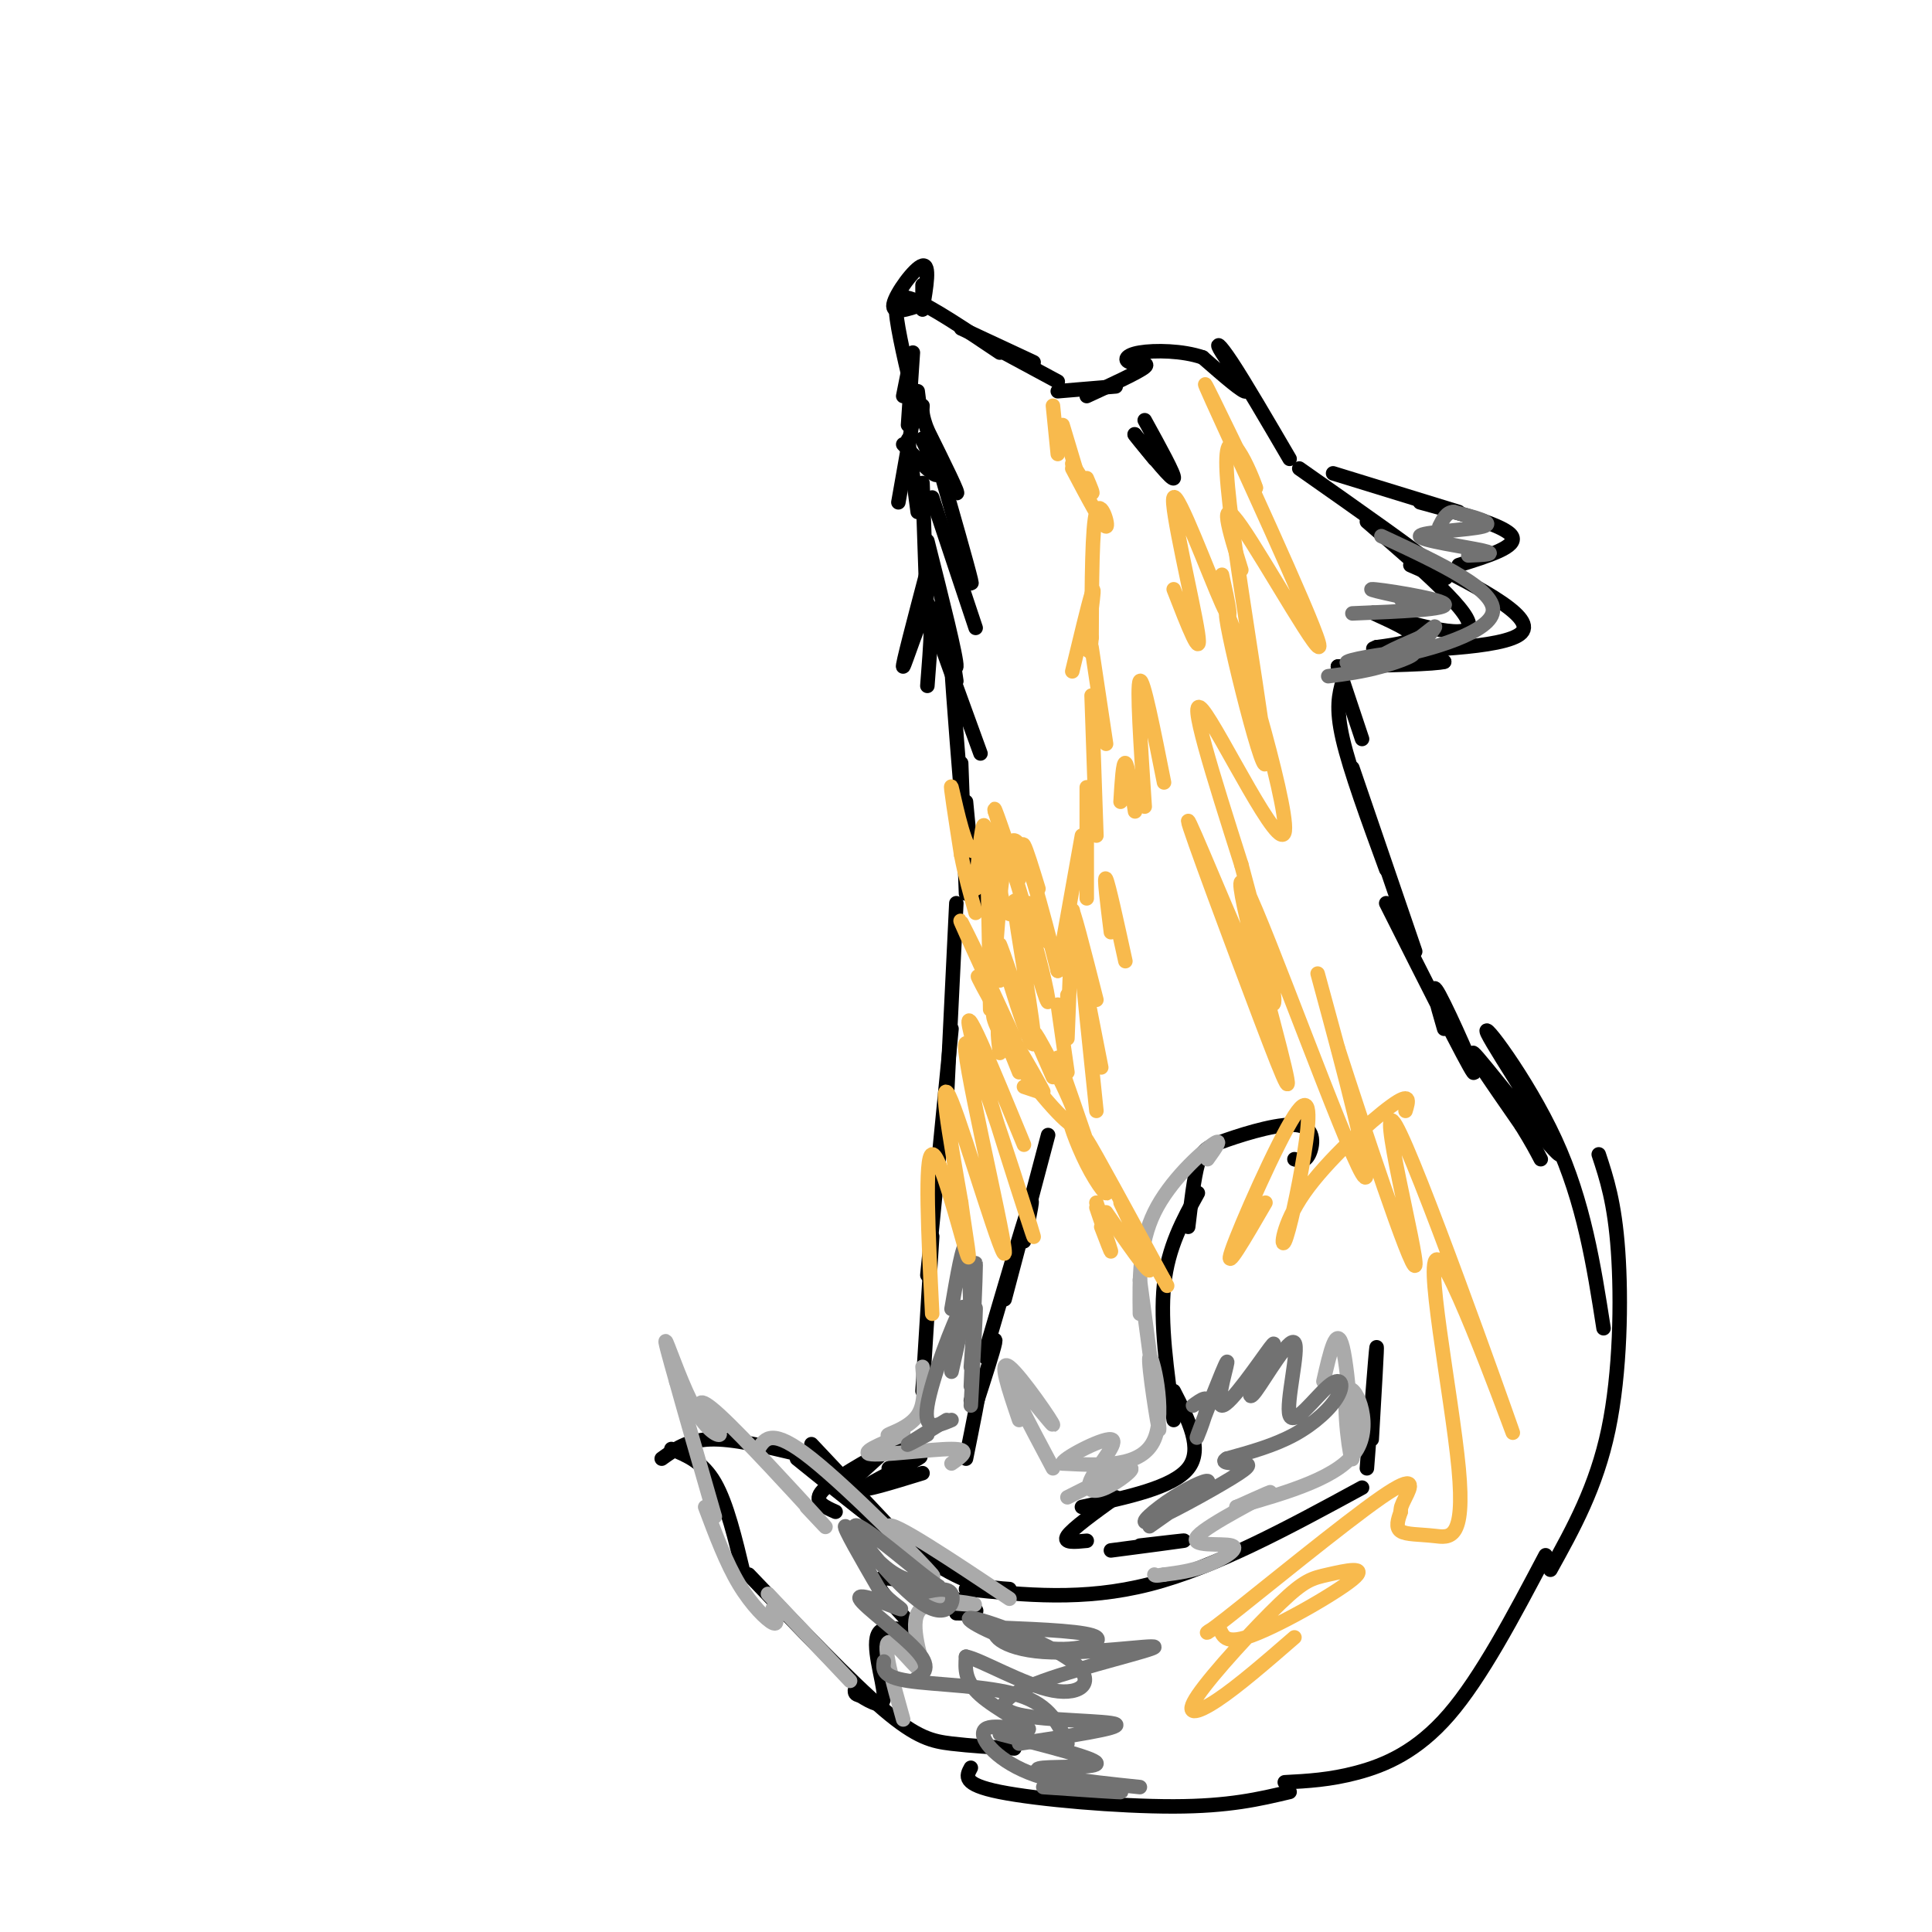 <svg viewBox='0 0 400 400' version='1.1' xmlns='http://www.w3.org/2000/svg' xmlns:xlink='http://www.w3.org/1999/xlink'><g fill='none' stroke='rgb(0,0,0)' stroke-width='3' stroke-linecap='round' stroke-linejoin='round'><path d='M269,97c12.583,8.833 25.167,17.667 29,21c3.833,3.333 -1.083,1.167 -6,-1'/><path d='M291,114c13.644,6.778 27.289,13.556 24,17c-3.289,3.444 -23.511,3.556 -29,4c-5.489,0.444 3.756,1.222 13,2'/><path d='M299,137c-1.500,0.500 -11.750,0.750 -22,1'/><path d='M283,108c11.274,9.738 22.548,19.476 21,22c-1.548,2.524 -15.917,-2.167 -19,-3c-3.083,-0.833 5.119,2.190 7,4c1.881,1.810 -2.560,2.405 -7,3'/><path d='M285,134c-1.167,0.500 -0.583,0.250 0,0'/><path d='M267,95c-4.643,-7.946 -9.286,-15.893 -12,-20c-2.714,-4.107 -3.500,-4.375 -2,-2c1.500,2.375 5.286,7.393 5,8c-0.286,0.607 -4.643,-3.196 -9,-7'/><path d='M249,74c-4.129,-1.434 -9.952,-1.518 -13,-1c-3.048,0.518 -3.321,1.640 -2,2c1.321,0.360 4.234,-0.040 3,1c-1.234,1.040 -6.617,3.520 -12,6'/><path d='M231,80c0.000,0.000 -12.000,1.000 -12,1'/><path d='M219,79c0.000,0.000 -13.000,-7.000 -13,-7'/><path d='M214,75c0.000,0.000 -15.000,-7.000 -15,-7'/><path d='M207,73c-7.149,-4.798 -14.298,-9.595 -18,-11c-3.702,-1.405 -3.958,0.583 -3,6c0.958,5.417 3.131,14.262 4,17c0.869,2.738 0.435,-0.631 0,-4'/><path d='M189,73c0.000,0.000 -1.000,15.000 -1,15'/><path d='M188,77c0.000,0.000 -1.000,5.000 -1,5'/><path d='M191,63c-3.200,1.089 -6.400,2.178 -6,0c0.400,-2.178 4.400,-7.622 6,-8c1.600,-0.378 0.800,4.311 0,9'/><path d='M191,64c0.000,0.667 0.000,-2.167 0,-5'/><path d='M237,87c3.167,5.750 6.333,11.500 6,12c-0.333,0.500 -4.167,-4.250 -8,-9'/><path d='M235,90c-0.667,-0.667 1.667,2.167 4,5'/><path d='M189,87c0.000,0.000 -3.000,17.000 -3,17'/><path d='M188,91c0.000,0.000 2.000,15.000 2,15'/><path d='M191,100c0.000,0.000 1.000,29.000 1,29'/><path d='M192,118c-2.667,10.133 -5.333,20.267 -5,20c0.333,-0.267 3.667,-10.933 5,-12c1.333,-1.067 0.667,7.467 0,16'/><path d='M187,92c3.542,3.732 7.083,7.464 7,6c-0.083,-1.464 -3.792,-8.125 -3,-7c0.792,1.125 6.083,10.036 7,11c0.917,0.964 -2.542,-6.018 -6,-13'/><path d='M192,89c-1.167,-3.000 -1.083,-4.000 -1,-5'/><path d='M276,98c0.000,0.000 26.000,8.000 26,8'/><path d='M294,104c8.833,2.417 17.667,4.833 19,7c1.333,2.167 -4.833,4.083 -11,6'/><path d='M194,95c3.167,11.083 6.333,22.167 7,25c0.667,2.833 -1.167,-2.583 -3,-8'/><path d='M193,103c0.000,0.000 9.000,27.000 9,27'/><path d='M192,112c3.077,12.202 6.155,24.405 6,26c-0.155,1.595 -3.542,-7.417 -5,-11c-1.458,-3.583 -0.988,-1.738 1,4c1.988,5.738 5.494,15.369 9,25'/><path d='M198,141c-0.667,-4.500 -1.333,-9.000 -1,-3c0.333,6.000 1.667,22.500 3,39'/><path d='M199,158c0.000,0.000 1.000,27.000 1,27'/><path d='M200,166c0.000,0.000 2.000,21.000 2,21'/><path d='M277,138c0.000,0.000 5.000,15.000 5,15'/><path d='M278,141c-0.750,2.750 -1.500,5.500 0,12c1.500,6.500 5.250,16.750 9,27'/><path d='M280,159c0.000,0.000 13.000,38.000 13,38'/><path d='M287,187c8.400,16.711 16.800,33.422 18,35c1.200,1.578 -4.800,-11.978 -7,-16c-2.200,-4.022 -0.600,1.489 1,7'/><path d='M198,187c0.000,0.000 -2.000,41.000 -2,41'/><path d='M197,213c0.000,0.000 -5.000,51.000 -5,51'/><path d='M193,256c0.000,0.000 -2.000,32.000 -2,32'/><path d='M187,297c0.000,0.000 -11.000,10.000 -11,10'/><path d='M182,301c-5.250,3.000 -10.500,6.000 -12,8c-1.500,2.000 0.750,3.000 3,4'/><path d='M184,304c4.022,-1.578 8.044,-3.156 6,-2c-2.044,1.156 -10.156,5.044 -11,6c-0.844,0.956 5.578,-1.022 12,-3'/><path d='M200,302c1.417,-7.000 2.833,-14.000 3,-16c0.167,-2.000 -0.917,1.000 -2,4'/><path d='M202,291c1.833,-5.667 3.667,-11.333 4,-13c0.333,-1.667 -0.833,0.667 -2,3'/><path d='M204,280c3.833,-13.083 7.667,-26.167 9,-30c1.333,-3.833 0.167,1.583 -1,7'/><path d='M208,269c0.000,0.000 9.000,-34.000 9,-34'/><path d='M268,240c1.085,0.329 2.169,0.657 3,-1c0.831,-1.657 1.408,-5.300 -2,-6c-3.408,-0.700 -10.802,1.542 -15,3c-4.198,1.458 -5.199,2.131 -6,5c-0.801,2.869 -1.400,7.935 -2,13'/><path d='M248,247c-3.083,5.583 -6.167,11.167 -7,19c-0.833,7.833 0.583,17.917 2,28'/><path d='M243,288c3.083,6.000 6.167,12.000 3,16c-3.167,4.000 -12.583,6.000 -22,8'/><path d='M231,310c-4.500,3.250 -9.000,6.500 -10,8c-1.000,1.500 1.500,1.250 4,1'/><path d='M230,321c7.000,-0.917 14.000,-1.833 15,-2c1.000,-0.167 -4.000,0.417 -9,1'/><path d='M282,308c-15.167,8.250 -30.333,16.500 -44,20c-13.667,3.500 -25.833,2.250 -38,1'/><path d='M209,329c-3.833,-0.250 -7.667,-0.500 -15,-5c-7.333,-4.500 -18.167,-13.250 -29,-22'/><path d='M165,301c-6.667,-1.583 -13.333,-3.167 -18,-3c-4.667,0.167 -7.333,2.083 -10,4'/><path d='M139,300c3.250,1.333 6.500,2.667 9,7c2.500,4.333 4.250,11.667 6,19'/><path d='M155,326c10.556,11.067 21.111,22.133 28,28c6.889,5.867 10.111,6.533 14,7c3.889,0.467 8.444,0.733 13,1'/><path d='M280,300c0.000,0.000 3.000,-9.000 3,-9'/><path d='M283,304c0.917,-12.000 1.833,-24.000 2,-25c0.167,-1.000 -0.417,9.000 -1,19'/><path d='M201,366c-0.933,1.711 -1.867,3.422 6,5c7.867,1.578 24.533,3.022 36,3c11.467,-0.022 17.733,-1.511 24,-3'/><path d='M266,369c4.667,-0.244 9.333,-0.489 15,-2c5.667,-1.511 12.333,-4.289 19,-12c6.667,-7.711 13.333,-20.356 20,-33'/><path d='M321,325c4.756,-8.578 9.511,-17.156 12,-29c2.489,-11.844 2.711,-26.956 2,-37c-0.711,-10.044 -2.356,-15.022 -4,-20'/><path d='M332,275c-2.037,-13.053 -4.073,-26.105 -10,-39c-5.927,-12.895 -15.743,-25.632 -14,-22c1.743,3.632 15.046,23.632 15,25c-0.046,1.368 -13.442,-15.895 -17,-20c-3.558,-4.105 2.721,4.947 9,14'/><path d='M315,233c2.167,3.500 3.083,5.250 4,7'/><path d='M198,334c3.157,0.044 6.315,0.088 2,-2c-4.315,-2.088 -16.101,-6.308 -18,-5c-1.899,1.308 6.089,8.144 7,10c0.911,1.856 -5.255,-1.270 -7,1c-1.745,2.270 0.930,9.934 1,13c0.070,3.066 -2.465,1.533 -5,0'/><path d='M178,351c-1.000,-0.167 -1.000,-0.583 -1,-1'/><path d='M184,316c0.000,0.000 -16.000,-17.000 -16,-17'/></g>
<g fill='none' stroke='rgb(170,170,170)' stroke-width='3' stroke-linecap='round' stroke-linejoin='round'><path d='M209,331c-12.262,-8.173 -24.524,-16.345 -25,-15c-0.476,1.345 10.833,12.208 9,10c-1.833,-2.208 -16.810,-17.488 -25,-24c-8.190,-6.512 -9.595,-4.256 -11,-2'/><path d='M167,312c2.988,3.189 5.975,6.378 2,2c-3.975,-4.378 -14.913,-16.323 -20,-21c-5.087,-4.677 -4.322,-2.085 -3,0c1.322,2.085 3.200,3.662 3,4c-0.200,0.338 -2.477,-0.563 -5,-5c-2.523,-4.437 -5.292,-12.411 -6,-14c-0.708,-1.589 0.646,3.205 2,8'/><path d='M140,286c1.667,6.000 4.833,17.000 8,28'/><path d='M146,312c2.178,5.800 4.356,11.600 7,16c2.644,4.400 5.756,7.400 7,8c1.244,0.600 0.622,-1.200 0,-3'/><path d='M159,330c0.000,0.000 17.000,18.000 17,18'/><path d='M198,332c2.604,0.211 5.209,0.421 3,0c-2.209,-0.421 -9.231,-1.474 -11,2c-1.769,3.474 1.716,11.474 1,12c-0.716,0.526 -5.633,-6.421 -7,-6c-1.367,0.421 0.817,8.211 3,16'/><path d='M274,286c1.378,-6.064 2.756,-12.128 4,-7c1.244,5.128 2.354,21.447 2,23c-0.354,1.553 -2.172,-11.659 -1,-14c1.172,-2.341 5.335,6.188 2,12c-3.335,5.812 -14.167,8.906 -25,12'/><path d='M256,312c-1.244,0.648 8.144,-3.732 7,-3c-1.144,0.732 -12.822,6.578 -15,9c-2.178,2.422 5.144,1.421 7,2c1.856,0.579 -1.756,2.737 -5,4c-3.244,1.263 -6.122,1.632 -9,2'/><path d='M241,326c-1.833,0.333 -1.917,0.167 -2,0'/><path d='M250,240c1.689,-2.356 3.378,-4.711 1,-3c-2.378,1.711 -8.822,7.489 -12,14c-3.178,6.511 -3.089,13.756 -3,21'/><path d='M236,265c2.060,15.274 4.119,30.548 4,31c-0.119,0.452 -2.417,-13.917 -2,-15c0.417,-1.083 3.548,11.119 1,17c-2.548,5.881 -10.774,5.440 -19,5'/><path d='M220,303c-0.415,-0.790 8.046,-5.264 10,-5c1.954,0.264 -2.600,5.267 -4,8c-1.400,2.733 0.354,3.197 3,2c2.646,-1.197 6.185,-4.056 5,-4c-1.185,0.056 -7.092,3.028 -13,6'/><path d='M218,304c-5.101,-9.583 -10.202,-19.167 -9,-19c1.202,0.167 8.708,10.083 9,10c0.292,-0.083 -6.631,-10.167 -9,-12c-2.369,-1.833 -0.185,4.583 2,11'/><path d='M191,283c0.311,3.778 0.622,7.556 -1,10c-1.622,2.444 -5.178,3.556 -6,4c-0.822,0.444 1.089,0.222 3,0'/><path d='M187,297c-2.131,1.000 -8.958,3.500 -7,4c1.958,0.500 12.702,-1.000 17,-1c4.298,0.000 2.149,1.500 0,3'/></g>
<g fill='none' stroke='rgb(114,114,114)' stroke-width='3' stroke-linecap='round' stroke-linejoin='round'><path d='M196,294c-3.667,2.250 -7.333,4.500 -8,5c-0.667,0.500 1.667,-0.750 4,-2'/><path d='M197,294c-2.933,1.244 -5.867,2.489 -5,-3c0.867,-5.489 5.533,-17.711 7,-20c1.467,-2.289 -0.267,5.356 -2,13'/><path d='M197,271c1.167,-6.833 2.333,-13.667 3,-13c0.667,0.667 0.833,8.833 1,17'/><path d='M201,273c0.500,-6.667 1.000,-13.333 1,-11c0.000,2.333 -0.500,13.667 -1,25'/><path d='M201,283c0.500,-6.667 1.000,-13.333 1,-12c0.000,1.333 -0.500,10.667 -1,20'/><path d='M247,291c1.707,-1.236 3.415,-2.472 3,0c-0.415,2.472 -2.951,8.651 -2,6c0.951,-2.651 5.389,-14.133 6,-15c0.611,-0.867 -2.605,8.882 -1,9c1.605,0.118 8.030,-9.395 10,-12c1.970,-2.605 -0.515,1.697 -3,6'/><path d='M260,285c-0.997,2.485 -1.988,5.697 0,3c1.988,-2.697 6.955,-11.303 8,-10c1.045,1.303 -1.830,12.515 -1,15c0.830,2.485 5.367,-3.757 8,-6c2.633,-2.243 3.363,-0.489 2,2c-1.363,2.489 -4.818,5.711 -9,8c-4.182,2.289 -9.091,3.644 -14,5'/><path d='M254,302c-1.652,0.981 1.217,0.932 3,1c1.783,0.068 2.481,0.253 -2,3c-4.481,2.747 -14.139,8.056 -17,9c-2.861,0.944 1.076,-2.477 5,-5c3.924,-2.523 7.835,-4.150 7,-3c-0.835,1.150 -6.418,5.075 -12,9'/><path d='M190,330c3.107,-0.789 6.215,-1.578 7,0c0.785,1.578 -0.752,5.523 -6,2c-5.248,-3.523 -14.208,-14.514 -14,-16c0.208,-1.486 9.583,6.533 14,10c4.417,3.467 3.875,2.383 2,2c-1.875,-0.383 -5.082,-0.065 -9,-3c-3.918,-2.935 -8.548,-9.124 -9,-9c-0.452,0.124 3.274,6.562 7,13'/><path d='M182,329c2.668,3.195 5.839,4.681 4,4c-1.839,-0.681 -8.687,-3.530 -8,-2c0.687,1.530 8.911,7.437 12,11c3.089,3.563 1.045,4.781 -1,6'/><path d='M183,344c-0.222,1.578 -0.444,3.156 5,4c5.444,0.844 16.556,0.956 23,3c6.444,2.044 8.222,6.022 10,10'/><path d='M207,359c9.720,2.470 19.440,4.940 20,6c0.560,1.060 -8.042,0.708 -11,1c-2.958,0.292 -0.274,1.226 4,2c4.274,0.774 10.137,1.387 16,2'/><path d='M216,370c8.548,0.591 17.096,1.182 16,1c-1.096,-0.182 -11.835,-1.137 -19,-4c-7.165,-2.863 -10.756,-7.633 -9,-9c1.756,-1.367 8.857,0.671 9,0c0.143,-0.671 -6.674,-4.049 -10,-7c-3.326,-2.951 -3.163,-5.476 -3,-8'/><path d='M200,343c2.986,0.538 11.951,5.882 18,7c6.049,1.118 9.182,-1.990 4,-6c-5.182,-4.010 -18.678,-8.920 -21,-9c-2.322,-0.080 6.529,4.671 14,6c7.471,1.329 13.563,-0.763 12,-2c-1.563,-1.237 -10.782,-1.618 -20,-2'/><path d='M207,337c-2.776,0.969 0.284,4.390 9,5c8.716,0.610 23.090,-1.591 23,-1c-0.090,0.591 -14.643,3.973 -23,7c-8.357,3.027 -10.519,5.700 -5,7c5.519,1.300 18.720,1.229 20,2c1.280,0.771 -9.360,2.386 -20,4'/><path d='M286,111c12.178,5.667 24.356,11.333 23,16c-1.356,4.667 -16.244,8.333 -21,9c-4.756,0.667 0.622,-1.667 6,-4'/><path d='M294,132c1.870,-1.408 3.544,-2.928 3,-2c-0.544,0.928 -3.306,4.304 -8,6c-4.694,1.696 -11.320,1.712 -10,1c1.320,-0.712 10.586,-2.153 13,-2c2.414,0.153 -2.025,1.901 -6,3c-3.975,1.099 -7.488,1.550 -11,2'/><path d='M280,127c10.155,-0.411 20.310,-0.821 19,-2c-1.310,-1.179 -14.083,-3.125 -15,-3c-0.917,0.125 10.024,2.321 13,3c2.976,0.679 -2.012,-0.161 -7,-1'/><path d='M304,115c3.161,-0.125 6.321,-0.250 3,-1c-3.321,-0.750 -13.125,-2.125 -13,-3c0.125,-0.875 10.179,-1.250 13,-2c2.821,-0.750 -1.589,-1.875 -6,-3'/><path d='M301,106c-1.500,0.000 -2.250,1.500 -3,3'/></g>
<g fill='none' stroke='rgb(248,186,77)' stroke-width='3' stroke-linecap='round' stroke-linejoin='round'><path d='M218,84c0.000,0.000 1.000,10.000 1,10'/><path d='M220,88c0.000,0.000 3.000,10.000 3,10'/><path d='M222,96c1.750,2.750 3.500,5.500 4,6c0.500,0.500 -0.250,-1.250 -1,-3'/><path d='M222,97c3.156,5.978 6.311,11.956 7,12c0.689,0.044 -1.089,-5.844 -2,-3c-0.911,2.844 -0.956,14.422 -1,26'/><path d='M226,132c-0.333,4.500 -0.667,2.750 -1,1'/><path d='M226,126c0.333,-2.583 0.667,-5.167 0,-3c-0.667,2.167 -2.333,9.083 -4,16'/><path d='M226,134c0.000,0.000 3.000,20.000 3,20'/><path d='M226,144c0.000,0.000 1.000,29.000 1,29'/><path d='M225,163c0.000,0.000 0.000,23.000 0,23'/><path d='M224,173c0.000,0.000 -5.000,28.000 -5,28'/><path d='M222,193c0.083,-3.333 0.167,-6.667 0,-3c-0.167,3.667 -0.583,14.333 -1,25'/><path d='M221,206c0.000,0.000 0.000,1.000 0,1'/><path d='M219,219c3.991,11.444 7.981,22.889 8,24c0.019,1.111 -3.934,-8.111 -5,-10c-1.066,-1.889 0.756,3.556 3,8c2.244,4.444 4.912,7.889 4,5c-0.912,-2.889 -5.403,-12.111 -4,-10c1.403,2.111 8.702,15.556 16,29'/><path d='M241,265c2.000,3.667 -1.000,-1.667 -4,-7'/><path d='M232,249c3.250,6.833 6.500,13.667 6,14c-0.500,0.333 -4.750,-5.833 -9,-12'/><path d='M228,254c1.083,2.833 2.167,5.667 2,5c-0.167,-0.667 -1.583,-4.833 -3,-9'/><path d='M227,249c0.000,0.000 1.000,3.000 1,3'/><path d='M218,223c-2.520,-5.739 -5.040,-11.479 -3,-8c2.040,3.479 8.641,16.175 8,18c-0.641,1.825 -8.522,-7.222 -13,-14c-4.478,-6.778 -5.552,-11.286 -3,-8c2.552,3.286 8.729,14.368 9,15c0.271,0.632 -5.365,-9.184 -11,-19'/><path d='M205,207c-2.467,-4.422 -3.133,-5.978 -2,-4c1.133,1.978 4.067,7.489 7,13'/><path d='M205,203c-3.417,-7.000 -6.833,-14.000 -6,-12c0.833,2.000 5.917,13.000 11,24'/><path d='M207,203c-0.917,-1.917 -1.833,-3.833 -2,-4c-0.167,-0.167 0.417,1.417 1,3'/><path d='M214,216c-3.920,-11.746 -7.839,-23.492 -7,-20c0.839,3.492 6.438,22.223 7,20c0.562,-2.223 -3.911,-25.400 -4,-29c-0.089,-3.600 4.207,12.377 6,18c1.793,5.623 1.084,0.892 -1,-7c-2.084,-7.892 -5.542,-18.946 -9,-30'/><path d='M206,168c-0.667,-2.667 2.167,5.667 5,14'/><path d='M215,184c-1.250,-4.083 -2.500,-8.167 -3,-9c-0.500,-0.833 -0.250,1.583 0,4'/><path d='M227,207c-2.583,-10.167 -5.167,-20.333 -5,-18c0.167,2.333 3.083,17.167 6,32'/><path d='M226,212c-1.083,-7.500 -2.167,-15.000 -2,-12c0.167,3.000 1.583,16.500 3,30'/><path d='M219,208c0.000,0.000 2.000,14.000 2,14'/><path d='M215,226c0.000,0.000 -3.000,-1.000 -3,-1'/><path d='M211,222c-1.667,-4.167 -3.333,-8.333 -4,-9c-0.667,-0.667 -0.333,2.167 0,5'/><path d='M212,237c-6.635,-16.115 -13.271,-32.231 -11,-23c2.271,9.231 13.448,43.808 13,42c-0.448,-1.808 -12.522,-40.000 -14,-40c-1.478,0.000 7.641,38.192 8,43c0.359,4.808 -8.040,-23.769 -11,-31c-2.960,-7.231 -0.480,6.885 2,21'/><path d='M199,249c0.952,7.095 2.333,14.333 1,10c-1.333,-4.333 -5.381,-20.238 -7,-20c-1.619,0.238 -0.810,16.619 0,33'/><path d='M217,195c-1.192,-4.046 -2.385,-8.092 -4,-8c-1.615,0.092 -3.654,4.323 -5,1c-1.346,-3.323 -2.000,-14.200 -3,-16c-1.000,-1.800 -2.346,5.477 -4,4c-1.654,-1.477 -3.615,-11.708 -4,-13c-0.385,-1.292 0.808,6.354 2,14'/><path d='M199,177c0.833,4.333 1.917,8.167 3,12'/><path d='M202,184c0.750,-8.083 1.500,-16.167 2,-12c0.500,4.167 0.750,20.583 1,37'/><path d='M206,199c0.917,-12.667 1.833,-25.333 4,-25c2.167,0.333 5.583,13.667 9,27'/><path d='M230,193c-0.750,-6.000 -1.500,-12.000 -1,-11c0.500,1.000 2.250,9.000 4,17'/><path d='M232,166c0.250,-4.167 0.500,-8.333 1,-8c0.500,0.333 1.250,5.167 2,10'/><path d='M237,167c-0.833,-12.583 -1.667,-25.167 -1,-26c0.667,-0.833 2.833,10.083 5,21'/><path d='M243,122c2.976,7.661 5.952,15.321 5,9c-0.952,-6.321 -5.833,-26.625 -5,-28c0.833,-1.375 7.381,16.179 10,22c2.619,5.821 1.310,-0.089 0,-6'/><path d='M257,118c-2.518,-8.113 -5.036,-16.226 0,-9c5.036,7.226 17.625,29.792 16,24c-1.625,-5.792 -17.464,-39.940 -22,-50c-4.536,-10.060 2.232,3.970 9,18'/><path d='M260,101c-0.656,-2.272 -6.795,-16.952 -6,-3c0.795,13.952 8.525,56.537 8,60c-0.525,3.463 -9.306,-32.195 -8,-31c1.306,1.195 12.698,39.245 12,45c-0.698,5.755 -13.485,-20.784 -17,-25c-3.515,-4.216 2.243,13.892 8,32'/><path d='M257,179c2.495,9.484 4.731,17.194 6,23c1.269,5.806 1.569,9.709 -3,0c-4.569,-9.709 -14.007,-33.028 -14,-32c0.007,1.028 9.461,26.404 15,41c5.539,14.596 7.164,18.414 4,6c-3.164,-12.414 -11.116,-41.059 -7,-33c4.116,8.059 20.300,52.824 24,59c3.700,6.176 -5.086,-26.235 -8,-37c-2.914,-10.765 0.043,0.118 3,11'/><path d='M277,217c4.792,14.877 15.272,46.569 16,45c0.728,-1.569 -8.298,-36.400 -4,-29c4.298,7.400 21.918,57.029 24,63c2.082,5.971 -11.373,-31.718 -15,-35c-3.627,-3.282 2.574,27.842 4,43c1.426,15.158 -1.924,14.350 -5,14c-3.076,-0.350 -5.879,-0.243 -7,-1c-1.121,-0.757 -0.561,-2.379 0,-4'/><path d='M290,313c0.018,-0.894 0.063,-1.131 1,-3c0.937,-1.869 2.765,-5.372 -5,0c-7.765,5.372 -25.122,19.617 -32,25c-6.878,5.383 -3.278,1.902 -2,2c1.278,0.098 0.232,3.775 6,2c5.768,-1.775 18.348,-9.003 22,-12c3.652,-2.997 -1.624,-1.764 -5,-1c-3.376,0.764 -4.853,1.061 -10,6c-5.147,4.939 -13.963,14.522 -17,19c-3.037,4.478 -0.296,3.851 4,1c4.296,-2.851 10.148,-7.925 16,-13'/><path d='M291,230c0.621,-2.046 1.241,-4.092 -3,-1c-4.241,3.092 -13.344,11.321 -18,18c-4.656,6.679 -4.866,11.806 -4,10c0.866,-1.806 2.810,-10.546 4,-18c1.190,-7.454 1.628,-13.622 -2,-8c-3.628,5.622 -11.322,23.035 -13,28c-1.678,4.965 2.661,-2.517 7,-10'/></g>
</svg>